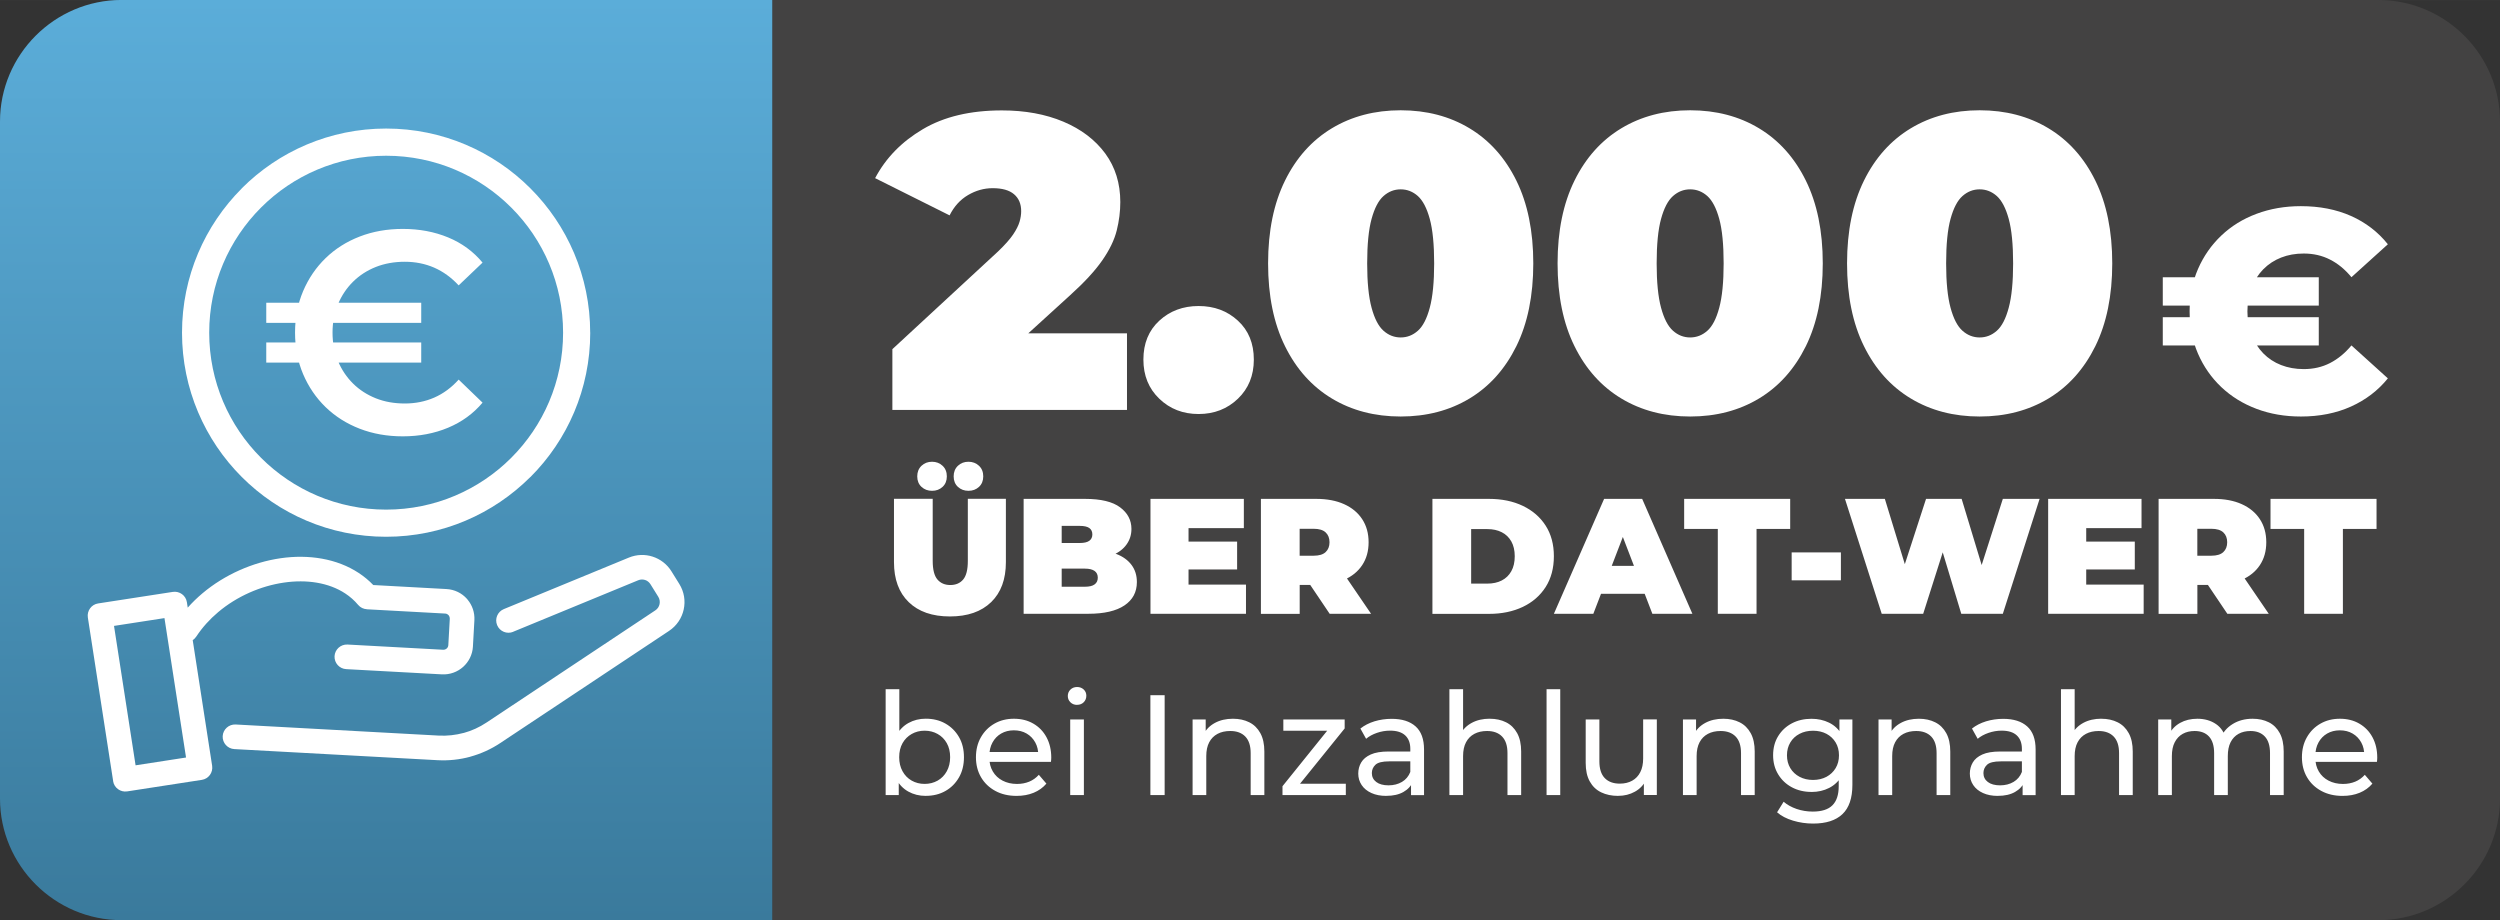 <?xml version="1.0" encoding="UTF-8"?>
<!DOCTYPE svg PUBLIC "-//W3C//DTD SVG 1.1//EN" "http://www.w3.org/Graphics/SVG/1.1/DTD/svg11.dtd">
<!-- Creator: CorelDRAW -->
<svg xmlns="http://www.w3.org/2000/svg" xml:space="preserve" width="61.777mm" height="22.738mm" version="1.1" style="shape-rendering:geometricPrecision; text-rendering:geometricPrecision; image-rendering:optimizeQuality; fill-rule:evenodd; clip-rule:evenodd"
viewBox="0 0 560.92 206.45"
 xmlns:xlink="http://www.w3.org/1999/xlink"
 xmlns:xodm="http://www.corel.com/coreldraw/odm/2003">
 <rect x="0" y="0" width="560.92" height="206.45" fill="#333333" stroke="none"/>
 <defs>
  <style type="text/css">
   <![CDATA[
    .fil0 {fill:#434242}
    .fil3 {fill:white}
    .fil2 {fill:white;fill-rule:nonzero}
    .fil1 {fill:url(#id0)}
   ]]>
  </style>
  <linearGradient id="id0" gradientUnits="userSpaceOnUse" x1="173.27" y1="206.45" x2="173.27" y2="0">
   <stop offset="0" style="stop-opacity:1; stop-color:#3A7A9C"/>
   <stop offset="1" style="stop-opacity:1; stop-color:#5BADD9"/>
  </linearGradient>
 </defs>
 <g id="Ebene_x0020_1">
  <g id="_2086360333952">
   <path class="fil0" d="M173.26 0l360.39 0c15,0 27.27,12.27 27.27,27.27l0 151.92c0,15 -12.27,27.26 -27.27,27.26l-360.39 0 0 -206.45z"/>
   <path class="fil1" d="M27.27 0l146 0 0 206.45 -146 0c-15,0 -27.27,-12.27 -27.27,-27.27l0 -151.92c0,-15 12.27,-27.27 27.27,-27.27z"/>
   <path class="fil2" d="M213.13 138.31c-3.95,0 -7.03,-1.07 -9.24,-3.21 -2.21,-2.14 -3.31,-5.13 -3.31,-8.99l0 -14.19 8.69 0 0 13.93c0,1.96 0.36,3.36 1.07,4.18 0.71,0.82 1.67,1.23 2.87,1.23 1.23,0 2.19,-0.41 2.89,-1.23 0.7,-0.82 1.05,-2.22 1.05,-4.18l0 -13.93 8.54 0 0 14.19c0,3.86 -1.1,6.85 -3.31,8.99 -2.21,2.14 -5.29,3.21 -9.24,3.21zm4.16 -28.19c-0.93,0 -1.72,-0.29 -2.36,-0.88 -0.64,-0.59 -0.96,-1.38 -0.96,-2.36 0,-0.98 0.32,-1.77 0.96,-2.38 0.64,-0.6 1.42,-0.9 2.36,-0.9 0.93,0 1.72,0.3 2.36,0.9 0.64,0.6 0.96,1.39 0.96,2.38 0,0.98 -0.32,1.77 -0.96,2.36 -0.64,0.59 -1.42,0.88 -2.36,0.88zm-8.17 0c-0.93,0 -1.72,-0.29 -2.36,-0.88 -0.64,-0.59 -0.96,-1.38 -0.96,-2.36 0,-0.98 0.32,-1.77 0.96,-2.38 0.64,-0.6 1.42,-0.9 2.36,-0.9 0.93,0 1.72,0.3 2.36,0.9 0.64,0.6 0.96,1.39 0.96,2.38 0,0.98 -0.32,1.77 -0.96,2.36 -0.64,0.59 -1.42,0.88 -2.36,0.88zm20.55 27.6l0 -25.79 13.77 0c3.56,0 6.19,0.63 7.88,1.9 1.69,1.26 2.54,2.88 2.54,4.84 0,1.3 -0.36,2.46 -1.09,3.48 -0.72,1.02 -1.77,1.82 -3.15,2.41 -1.37,0.59 -3.07,0.88 -5.08,0.88l0.74 -1.99c2.01,0 3.75,0.28 5.21,0.85 1.46,0.56 2.59,1.38 3.39,2.45 0.8,1.07 1.2,2.35 1.2,3.85 0,2.24 -0.93,3.98 -2.78,5.23 -1.85,1.25 -4.56,1.88 -8.12,1.88l-14.51 0zm8.54 -6.08l5.23 0c0.96,0 1.68,-0.17 2.15,-0.52 0.48,-0.34 0.72,-0.85 0.72,-1.51 0,-0.66 -0.24,-1.17 -0.72,-1.51 -0.48,-0.34 -1.2,-0.52 -2.15,-0.52l-5.82 0 0 -5.75 4.64 0c0.98,0 1.7,-0.17 2.15,-0.5 0.45,-0.33 0.68,-0.8 0.68,-1.42 0,-0.64 -0.23,-1.12 -0.68,-1.44 -0.45,-0.32 -1.17,-0.48 -2.15,-0.48l-4.05 0 0 13.63zm27.87 -10.13l11.49 0 0 6.26 -11.49 0 0 -6.26zm0.59 9.65l12.89 0 0 6.56 -21.43 0 0 -25.79 20.95 0 0 6.56 -12.41 0 0 12.67zm16.24 6.56l0 -25.79 12.41 0c2.41,0 4.49,0.39 6.24,1.18 1.76,0.79 3.11,1.91 4.07,3.37 0.96,1.46 1.44,3.19 1.44,5.18 0,1.99 -0.48,3.7 -1.44,5.14 -0.96,1.44 -2.31,2.54 -4.07,3.3 -1.75,0.76 -3.84,1.14 -6.24,1.14l-7.58 0 3.87 -3.57 0 10.06 -8.69 0zm15.43 0l-6.33 -9.4 9.21 0 6.41 9.4 -9.28 0zm-6.74 -9.1l-3.87 -3.94 7.03 0c1.2,0 2.09,-0.27 2.67,-0.81 0.58,-0.54 0.87,-1.28 0.87,-2.21 0,-0.93 -0.29,-1.67 -0.87,-2.21 -0.58,-0.54 -1.47,-0.81 -2.67,-0.81l-7.03 0 3.87 -3.94 0 13.93zm29.79 9.1l0 -25.79 12.7 0c2.87,0 5.4,0.52 7.59,1.57 2.18,1.04 3.89,2.52 5.12,4.44 1.23,1.92 1.84,4.2 1.84,6.85 0,2.68 -0.61,4.98 -1.84,6.91 -1.23,1.93 -2.93,3.41 -5.12,4.46 -2.19,1.04 -4.71,1.57 -7.59,1.57l-12.7 0zm8.69 -6.78l3.64 0c1.23,0 2.3,-0.23 3.22,-0.7 0.92,-0.47 1.64,-1.16 2.15,-2.08 0.52,-0.92 0.77,-2.04 0.77,-3.37 0,-1.3 -0.26,-2.41 -0.77,-3.32 -0.52,-0.91 -1.23,-1.6 -2.15,-2.06 -0.92,-0.47 -1.99,-0.7 -3.22,-0.7l-3.64 0 0 12.23zm18.56 6.78l11.27 -25.79 8.54 0 11.27 25.79 -8.98 0 -8.32 -21.66 3.39 0 -8.32 21.66 -8.84 0zm6.7 -4.5l2.21 -6.26 11.86 0 2.21 6.26 -16.27 0zm30.08 4.5l0 -19.05 -7.55 0 0 -6.74 23.79 0 0 6.74 -7.55 0 0 19.05 -8.69 0zm16.57 -7.52l0 -6.26 11.05 0 0 6.26 -11.05 0zm20.21 7.52l-8.25 -25.79 8.95 0 6.66 21.77 -4.49 0 7.07 -21.77 7.99 0 6.59 21.77 -4.31 0 6.96 -21.77 8.25 0 -8.25 25.79 -9.32 0 -5.38 -17.83 2.5 0 -5.67 17.83 -9.32 0zm45.29 -16.21l11.49 0 0 6.26 -11.49 0 0 -6.26zm0.59 9.65l12.89 0 0 6.56 -21.43 0 0 -25.79 20.95 0 0 6.56 -12.41 0 0 12.67zm16.24 6.56l0 -25.79 12.41 0c2.41,0 4.49,0.39 6.24,1.18 1.76,0.79 3.11,1.91 4.07,3.37 0.96,1.46 1.44,3.19 1.44,5.18 0,1.99 -0.48,3.7 -1.44,5.14 -0.96,1.44 -2.31,2.54 -4.07,3.3 -1.75,0.76 -3.84,1.14 -6.24,1.14l-7.58 0 3.87 -3.57 0 10.06 -8.69 0zm15.43 0l-6.33 -9.4 9.21 0 6.41 9.4 -9.28 0zm-6.74 -9.1l-3.87 -3.94 7.03 0c1.2,0 2.09,-0.27 2.67,-0.81 0.58,-0.54 0.87,-1.28 0.87,-2.21 0,-0.93 -0.29,-1.67 -0.87,-2.21 -0.58,-0.54 -1.47,-0.81 -2.67,-0.81l-7.03 0 3.87 -3.94 0 13.93zm23.97 9.1l0 -19.05 -7.55 0 0 -6.74 23.79 0 0 6.74 -7.55 0 0 19.05 -8.69 0z"/>
   <path class="fil2" d="M207.7 178.57c-1.45,0 -2.76,-0.33 -3.92,-0.98 -1.16,-0.65 -2.08,-1.62 -2.75,-2.9 -0.67,-1.28 -1.01,-2.88 -1.01,-4.8 0,-1.92 0.35,-3.52 1.04,-4.8 0.69,-1.28 1.62,-2.24 2.78,-2.88 1.16,-0.64 2.45,-0.96 3.86,-0.96 1.66,0 3.14,0.36 4.42,1.09 1.28,0.73 2.29,1.73 3.04,3.02 0.75,1.29 1.12,2.8 1.12,4.53 0,1.73 -0.37,3.24 -1.12,4.54 -0.75,1.3 -1.76,2.32 -3.04,3.04 -1.28,0.73 -2.75,1.09 -4.42,1.09zm-8.99 -0.19l0 -23.75 3.07 0 0 11.3 -0.32 3.94 0.19 3.94 0 4.58 -2.94 0zm8.74 -2.5c1.09,0 2.06,-0.25 2.93,-0.74 0.86,-0.49 1.55,-1.19 2.05,-2.1 0.5,-0.91 0.75,-1.96 0.75,-3.15 0,-1.22 -0.25,-2.27 -0.75,-3.15 -0.5,-0.89 -1.18,-1.57 -2.05,-2.06 -0.86,-0.49 -1.84,-0.74 -2.93,-0.74 -1.07,0 -2.03,0.25 -2.9,0.74 -0.86,0.49 -1.55,1.18 -2.05,2.06 -0.5,0.89 -0.75,1.94 -0.75,3.15 0,1.19 0.25,2.25 0.75,3.15 0.5,0.91 1.18,1.61 2.05,2.1 0.86,0.49 1.83,0.74 2.9,0.74zm20.64 2.69c-1.81,0 -3.41,-0.37 -4.78,-1.12 -1.38,-0.75 -2.44,-1.77 -3.2,-3.07 -0.76,-1.3 -1.14,-2.8 -1.14,-4.48 0,-1.69 0.37,-3.18 1.11,-4.48 0.74,-1.3 1.75,-2.32 3.04,-3.06 1.29,-0.74 2.75,-1.1 4.37,-1.1 1.64,0 3.09,0.36 4.35,1.09 1.26,0.73 2.25,1.74 2.96,3.06 0.71,1.31 1.07,2.84 1.07,4.59 0,0.13 -0.01,0.28 -0.02,0.45 -0.01,0.17 -0.03,0.33 -0.05,0.48l-14.43 0 0 -2.21 12.83 0 -1.25 0.77c0.02,-1.09 -0.2,-2.06 -0.67,-2.91 -0.47,-0.85 -1.11,-1.52 -1.94,-2 -0.82,-0.48 -1.78,-0.72 -2.86,-0.72 -1.07,0 -2.02,0.24 -2.85,0.72 -0.83,0.48 -1.48,1.15 -1.95,2.02 -0.47,0.86 -0.7,1.85 -0.7,2.96l0 0.51c0,1.13 0.26,2.14 0.78,3.02 0.52,0.89 1.25,1.57 2.19,2.06 0.94,0.49 2.02,0.74 3.23,0.74 1,0 1.91,-0.17 2.74,-0.51 0.82,-0.34 1.54,-0.85 2.16,-1.54l1.7 1.98c-0.77,0.9 -1.72,1.58 -2.86,2.05 -1.14,0.47 -2.42,0.7 -3.83,0.7zm12.03 -0.19l0 -16.96 3.07 0 0 16.96 -3.07 0zm1.54 -20.23c-0.6,0 -1.09,-0.19 -1.49,-0.58 -0.39,-0.38 -0.59,-0.85 -0.59,-1.41 0,-0.58 0.2,-1.06 0.59,-1.44 0.39,-0.38 0.89,-0.58 1.49,-0.58 0.6,0 1.09,0.19 1.49,0.56 0.39,0.37 0.59,0.84 0.59,1.39 0,0.58 -0.19,1.06 -0.58,1.46 -0.38,0.39 -0.89,0.59 -1.5,0.59zm16.45 20.23l0 -22.4 3.2 0 0 22.4 -3.2 0zm18.53 -17.12c1.39,0 2.61,0.27 3.66,0.8 1.06,0.53 1.88,1.34 2.48,2.43 0.6,1.09 0.9,2.46 0.9,4.13l0 9.76 -3.07 0 0 -9.41c0,-1.64 -0.4,-2.88 -1.2,-3.71 -0.8,-0.83 -1.93,-1.25 -3.38,-1.25 -1.09,0 -2.04,0.21 -2.85,0.64 -0.81,0.43 -1.43,1.06 -1.87,1.89 -0.44,0.83 -0.66,1.87 -0.66,3.1l0 8.74 -3.07 0 0 -16.96 2.94 0 0 4.58 -0.48 -1.22c0.55,-1.11 1.41,-1.97 2.56,-2.59 1.15,-0.62 2.5,-0.93 4.03,-0.93zm11.11 17.12l0 -1.98 10.88 -13.51 0.61 1.06 -11.3 0 0 -2.53 13.76 0 0 2.02 -10.88 13.47 -0.7 -1.06 11.84 0 0 2.53 -14.21 0zm28.84 0l0 -3.58 -0.16 -0.67 0 -6.11c0,-1.3 -0.38,-2.31 -1.14,-3.02 -0.76,-0.71 -1.89,-1.07 -3.41,-1.07 -1,0 -1.98,0.17 -2.94,0.5 -0.96,0.33 -1.77,0.77 -2.43,1.33l-1.28 -2.3c0.88,-0.7 1.93,-1.24 3.15,-1.62 1.23,-0.37 2.51,-0.56 3.86,-0.56 2.33,0 4.12,0.57 5.38,1.7 1.26,1.13 1.89,2.86 1.89,5.18l0 10.24 -2.91 0zm-5.57 0.19c-1.26,0 -2.36,-0.21 -3.31,-0.64 -0.95,-0.43 -1.68,-1.02 -2.19,-1.78 -0.51,-0.76 -0.77,-1.62 -0.77,-2.58 0,-0.92 0.22,-1.75 0.66,-2.5 0.44,-0.75 1.15,-1.34 2.14,-1.79 0.99,-0.45 2.33,-0.67 4.02,-0.67l5.38 0 0 2.21 -5.25 0c-1.54,0 -2.57,0.26 -3.1,0.77 -0.53,0.51 -0.8,1.13 -0.8,1.86 0,0.83 0.33,1.5 0.99,2 0.66,0.5 1.58,0.75 2.75,0.75 1.15,0 2.16,-0.26 3.02,-0.77 0.86,-0.51 1.49,-1.26 1.87,-2.24l0.61 2.11c-0.4,1 -1.12,1.8 -2.14,2.38 -1.02,0.59 -2.31,0.88 -3.87,0.88zm23.24 -17.31c1.39,0 2.61,0.27 3.66,0.8 1.06,0.53 1.88,1.34 2.48,2.43 0.6,1.09 0.9,2.46 0.9,4.13l0 9.76 -3.07 0 0 -9.41c0,-1.64 -0.4,-2.88 -1.2,-3.71 -0.8,-0.83 -1.93,-1.25 -3.38,-1.25 -1.09,0 -2.04,0.21 -2.85,0.64 -0.81,0.43 -1.43,1.06 -1.87,1.89 -0.44,0.83 -0.66,1.87 -0.66,3.1l0 8.74 -3.07 0 0 -23.75 3.07 0 0 11.36 -0.61 -1.22c0.55,-1.11 1.41,-1.97 2.56,-2.59 1.15,-0.62 2.5,-0.93 4.03,-0.93zm12.74 17.12l0 -23.75 3.07 0 0 23.75 -3.07 0zm16.07 0.19c-1.45,0 -2.73,-0.27 -3.82,-0.8 -1.1,-0.53 -1.95,-1.35 -2.56,-2.45 -0.61,-1.1 -0.91,-2.48 -0.91,-4.14l0 -9.76 3.07 0 0 9.41c0,1.66 0.4,2.91 1.2,3.74 0.8,0.83 1.93,1.25 3.38,1.25 1.07,0 1.99,-0.22 2.78,-0.66 0.79,-0.44 1.4,-1.08 1.82,-1.92 0.43,-0.84 0.64,-1.86 0.64,-3.06l0 -8.77 3.07 0 0 16.96 -2.91 0 0 -4.58 0.48 1.22c-0.55,1.13 -1.39,2.01 -2.5,2.62 -1.11,0.62 -2.36,0.93 -3.74,0.93zm23.59 -17.31c1.39,0 2.61,0.27 3.66,0.8 1.06,0.53 1.88,1.34 2.48,2.43 0.6,1.09 0.9,2.46 0.9,4.13l0 9.76 -3.07 0 0 -9.41c0,-1.64 -0.4,-2.88 -1.2,-3.71 -0.8,-0.83 -1.93,-1.25 -3.38,-1.25 -1.09,0 -2.04,0.21 -2.85,0.64 -0.81,0.43 -1.43,1.06 -1.87,1.89 -0.44,0.83 -0.66,1.87 -0.66,3.1l0 8.74 -3.07 0 0 -16.96 2.94 0 0 4.58 -0.48 -1.22c0.55,-1.11 1.41,-1.97 2.56,-2.59 1.15,-0.62 2.5,-0.93 4.03,-0.93zm20.16 23.52c-1.56,0 -3.07,-0.22 -4.53,-0.66 -1.46,-0.44 -2.65,-1.06 -3.57,-1.87l1.47 -2.37c0.79,0.68 1.76,1.22 2.91,1.62 1.15,0.39 2.36,0.59 3.62,0.59 2.01,0 3.48,-0.47 4.42,-1.41 0.94,-0.94 1.41,-2.37 1.41,-4.29l0 -3.58 0.32 -3.36 -0.16 -3.39 0 -4.64 2.91 0 0 14.66c0,2.99 -0.75,5.18 -2.24,6.59 -1.49,1.41 -3.68,2.11 -6.56,2.11zm-0.38 -7.1c-1.64,0 -3.11,-0.35 -4.4,-1.04 -1.29,-0.69 -2.32,-1.66 -3.07,-2.9 -0.76,-1.24 -1.14,-2.67 -1.14,-4.29 0,-1.64 0.38,-3.08 1.14,-4.3 0.76,-1.23 1.78,-2.18 3.07,-2.86 1.29,-0.68 2.76,-1.02 4.4,-1.02 1.45,0 2.77,0.29 3.97,0.88 1.19,0.59 2.15,1.49 2.86,2.7 0.71,1.22 1.07,2.75 1.07,4.61 0,1.83 -0.36,3.36 -1.07,4.58 -0.71,1.22 -1.67,2.13 -2.86,2.74 -1.19,0.61 -2.52,0.91 -3.97,0.91zm0.35 -2.69c1.13,0 2.13,-0.24 3.01,-0.7 0.87,-0.47 1.56,-1.12 2.06,-1.95 0.5,-0.83 0.75,-1.79 0.75,-2.88 0,-1.09 -0.25,-2.05 -0.75,-2.88 -0.5,-0.83 -1.19,-1.48 -2.06,-1.94 -0.88,-0.46 -1.88,-0.69 -3.01,-0.69 -1.13,0 -2.14,0.23 -3.02,0.69 -0.89,0.46 -1.58,1.1 -2.08,1.94 -0.5,0.83 -0.75,1.79 -0.75,2.88 0,1.09 0.25,2.05 0.75,2.88 0.5,0.83 1.19,1.48 2.08,1.95 0.89,0.47 1.89,0.7 3.02,0.7zm23.75 -13.73c1.39,0 2.61,0.27 3.66,0.8 1.06,0.53 1.88,1.34 2.48,2.43 0.6,1.09 0.9,2.46 0.9,4.13l0 9.76 -3.07 0 0 -9.41c0,-1.64 -0.4,-2.88 -1.2,-3.71 -0.8,-0.83 -1.93,-1.25 -3.38,-1.25 -1.09,0 -2.04,0.21 -2.85,0.64 -0.81,0.43 -1.43,1.06 -1.87,1.89 -0.44,0.83 -0.66,1.87 -0.66,3.1l0 8.74 -3.07 0 0 -16.96 2.94 0 0 4.58 -0.48 -1.22c0.55,-1.11 1.41,-1.97 2.56,-2.59 1.15,-0.62 2.5,-0.93 4.03,-0.93zm23.27 17.12l0 -3.58 -0.16 -0.67 0 -6.11c0,-1.3 -0.38,-2.31 -1.14,-3.02 -0.76,-0.71 -1.89,-1.07 -3.41,-1.07 -1,0 -1.98,0.17 -2.94,0.5 -0.96,0.33 -1.77,0.77 -2.43,1.33l-1.28 -2.3c0.88,-0.7 1.93,-1.24 3.15,-1.62 1.23,-0.37 2.51,-0.56 3.86,-0.56 2.33,0 4.12,0.57 5.38,1.7 1.26,1.13 1.89,2.86 1.89,5.18l0 10.24 -2.91 0zm-5.57 0.19c-1.26,0 -2.36,-0.21 -3.31,-0.64 -0.95,-0.43 -1.68,-1.02 -2.19,-1.78 -0.51,-0.76 -0.77,-1.62 -0.77,-2.58 0,-0.92 0.22,-1.75 0.66,-2.5 0.44,-0.75 1.15,-1.34 2.14,-1.79 0.99,-0.45 2.33,-0.67 4.02,-0.67l5.38 0 0 2.21 -5.25 0c-1.54,0 -2.57,0.26 -3.1,0.77 -0.53,0.51 -0.8,1.13 -0.8,1.86 0,0.83 0.33,1.5 0.99,2 0.66,0.5 1.58,0.75 2.75,0.75 1.15,0 2.16,-0.26 3.02,-0.77 0.86,-0.51 1.49,-1.26 1.87,-2.24l0.61 2.11c-0.4,1 -1.12,1.8 -2.14,2.38 -1.02,0.59 -2.31,0.88 -3.87,0.88zm23.24 -17.31c1.39,0 2.61,0.27 3.66,0.8 1.06,0.53 1.88,1.34 2.48,2.43 0.6,1.09 0.9,2.46 0.9,4.13l0 9.76 -3.07 0 0 -9.41c0,-1.64 -0.4,-2.88 -1.2,-3.71 -0.8,-0.83 -1.93,-1.25 -3.38,-1.25 -1.09,0 -2.04,0.21 -2.85,0.64 -0.81,0.43 -1.43,1.06 -1.87,1.89 -0.44,0.83 -0.66,1.87 -0.66,3.1l0 8.74 -3.07 0 0 -23.75 3.07 0 0 11.36 -0.61 -1.22c0.55,-1.11 1.41,-1.97 2.56,-2.59 1.15,-0.62 2.5,-0.93 4.03,-0.93zm33.96 0c1.37,0 2.57,0.27 3.62,0.8 1.05,0.53 1.86,1.34 2.45,2.43 0.59,1.09 0.88,2.46 0.88,4.13l0 9.76 -3.07 0 0 -9.41c0,-1.64 -0.38,-2.88 -1.15,-3.71 -0.77,-0.83 -1.85,-1.25 -3.23,-1.25 -1.02,0 -1.92,0.21 -2.69,0.64 -0.77,0.43 -1.36,1.06 -1.78,1.89 -0.42,0.83 -0.62,1.87 -0.62,3.1l0 8.74 -3.07 0 0 -9.41c0,-1.64 -0.38,-2.88 -1.14,-3.71 -0.76,-0.83 -1.84,-1.25 -3.25,-1.25 -1,0 -1.89,0.21 -2.66,0.64 -0.77,0.43 -1.36,1.06 -1.79,1.89 -0.43,0.83 -0.64,1.87 -0.64,3.1l0 8.74 -3.07 0 0 -16.96 2.94 0 0 4.51 -0.48 -1.15c0.53,-1.11 1.35,-1.97 2.46,-2.59 1.11,-0.62 2.4,-0.93 3.87,-0.93 1.62,0 3.02,0.4 4.19,1.2 1.17,0.8 1.94,2.01 2.3,3.63l-1.25 -0.51c0.51,-1.3 1.41,-2.35 2.69,-3.14 1.28,-0.79 2.77,-1.18 4.48,-1.18zm20.16 17.31c-1.81,0 -3.41,-0.37 -4.78,-1.12 -1.38,-0.75 -2.44,-1.77 -3.2,-3.07 -0.76,-1.3 -1.14,-2.8 -1.14,-4.48 0,-1.69 0.37,-3.18 1.11,-4.48 0.74,-1.3 1.75,-2.32 3.04,-3.06 1.29,-0.74 2.75,-1.1 4.37,-1.1 1.64,0 3.09,0.36 4.35,1.09 1.26,0.73 2.25,1.74 2.96,3.06 0.71,1.31 1.07,2.84 1.07,4.59 0,0.13 -0.01,0.28 -0.02,0.45 -0.01,0.17 -0.03,0.33 -0.05,0.48l-14.43 0 0 -2.21 12.83 0 -1.25 0.77c0.02,-1.09 -0.2,-2.06 -0.67,-2.91 -0.47,-0.85 -1.11,-1.52 -1.94,-2 -0.82,-0.48 -1.78,-0.72 -2.86,-0.72 -1.07,0 -2.02,0.24 -2.85,0.72 -0.83,0.48 -1.48,1.15 -1.95,2.02 -0.47,0.86 -0.7,1.85 -0.7,2.96l0 0.51c0,1.13 0.26,2.14 0.78,3.02 0.52,0.89 1.25,1.57 2.19,2.06 0.94,0.49 2.02,0.74 3.23,0.74 1,0 1.91,-0.17 2.74,-0.51 0.82,-0.34 1.54,-0.85 2.16,-1.54l1.7 1.98c-0.77,0.9 -1.72,1.58 -2.86,2.05 -1.14,0.47 -2.42,0.7 -3.83,0.7z"/>
   <path class="fil2" d="M200.22 91.95l0 -13.61 23.75 -21.96c1.5,-1.44 2.61,-2.69 3.33,-3.75 0.72,-1.06 1.2,-2.02 1.45,-2.86 0.25,-0.84 0.37,-1.64 0.37,-2.39 0,-1.63 -0.53,-2.89 -1.6,-3.8 -1.06,-0.91 -2.66,-1.36 -4.79,-1.36 -1.94,0 -3.79,0.52 -5.54,1.55 -1.75,1.03 -3.13,2.55 -4.13,4.55l-16.71 -8.35c2.38,-4.51 5.94,-8.17 10.7,-10.98 4.76,-2.82 10.67,-4.22 17.74,-4.22 5.19,0 9.79,0.84 13.8,2.53 4.01,1.69 7.13,4.07 9.39,7.13 2.25,3.07 3.38,6.7 3.38,10.89 0,2.13 -0.27,4.26 -0.8,6.38 -0.53,2.13 -1.61,4.36 -3.24,6.71 -1.63,2.35 -4.04,4.96 -7.23,7.84l-17.83 16.24 -3.47 -7.7 34.07 0 0 17.18 -52.66 0zm68.71 0.94c-3.5,0 -6.44,-1.14 -8.82,-3.43 -2.38,-2.28 -3.57,-5.21 -3.57,-8.78 0,-3.63 1.19,-6.54 3.57,-8.73 2.38,-2.19 5.32,-3.29 8.82,-3.29 3.5,0 6.45,1.1 8.82,3.29 2.38,2.19 3.57,5.1 3.57,8.73 0,3.57 -1.19,6.49 -3.57,8.78 -2.38,2.28 -5.32,3.43 -8.82,3.43zm45.34 0.56c-5.82,0 -10.97,-1.35 -15.44,-4.04 -4.47,-2.69 -7.98,-6.6 -10.51,-11.73 -2.54,-5.13 -3.8,-11.33 -3.8,-18.59 0,-7.26 1.27,-13.45 3.8,-18.58 2.53,-5.13 6.04,-9.04 10.51,-11.73 4.47,-2.69 9.62,-4.04 15.44,-4.04 5.82,0 10.97,1.35 15.44,4.04 4.47,2.69 7.98,6.6 10.51,11.73 2.53,5.13 3.8,11.33 3.8,18.58 0,7.26 -1.27,13.45 -3.8,18.59 -2.54,5.13 -6.04,9.04 -10.51,11.73 -4.47,2.69 -9.62,4.04 -15.44,4.04zm0 -17.74c1.44,0 2.72,-0.5 3.85,-1.5 1.13,-1 2.02,-2.72 2.67,-5.16 0.66,-2.44 0.99,-5.76 0.99,-9.95 0,-4.25 -0.33,-7.59 -0.99,-10 -0.66,-2.41 -1.55,-4.11 -2.67,-5.12 -1.13,-1 -2.41,-1.5 -3.85,-1.5 -1.44,0 -2.72,0.5 -3.85,1.5 -1.13,1 -2.02,2.71 -2.68,5.12 -0.66,2.41 -0.99,5.74 -0.99,10 0,4.19 0.33,7.51 0.99,9.95 0.66,2.44 1.55,4.16 2.68,5.16 1.13,1 2.41,1.5 3.85,1.5zm64.95 17.74c-5.82,0 -10.97,-1.35 -15.44,-4.04 -4.47,-2.69 -7.98,-6.6 -10.51,-11.73 -2.54,-5.13 -3.8,-11.33 -3.8,-18.59 0,-7.26 1.27,-13.45 3.8,-18.58 2.53,-5.13 6.04,-9.04 10.51,-11.73 4.47,-2.69 9.62,-4.04 15.44,-4.04 5.82,0 10.97,1.35 15.44,4.04 4.47,2.69 7.98,6.6 10.51,11.73 2.53,5.13 3.8,11.33 3.8,18.58 0,7.26 -1.27,13.45 -3.8,18.59 -2.54,5.13 -6.04,9.04 -10.51,11.73 -4.47,2.69 -9.62,4.04 -15.44,4.04zm0 -17.74c1.44,0 2.72,-0.5 3.85,-1.5 1.13,-1 2.02,-2.72 2.67,-5.16 0.66,-2.44 0.99,-5.76 0.99,-9.95 0,-4.25 -0.33,-7.59 -0.99,-10 -0.66,-2.41 -1.55,-4.11 -2.67,-5.12 -1.13,-1 -2.41,-1.5 -3.85,-1.5 -1.44,0 -2.72,0.5 -3.85,1.5 -1.13,1 -2.02,2.71 -2.68,5.12 -0.66,2.41 -0.99,5.74 -0.99,10 0,4.19 0.33,7.51 0.99,9.95 0.66,2.44 1.55,4.16 2.68,5.16 1.13,1 2.41,1.5 3.85,1.5zm64.95 17.74c-5.82,0 -10.97,-1.35 -15.44,-4.04 -4.47,-2.69 -7.98,-6.6 -10.51,-11.73 -2.54,-5.13 -3.8,-11.33 -3.8,-18.59 0,-7.26 1.27,-13.45 3.8,-18.58 2.53,-5.13 6.04,-9.04 10.51,-11.73 4.47,-2.69 9.62,-4.04 15.44,-4.04 5.82,0 10.97,1.35 15.44,4.04 4.47,2.69 7.98,6.6 10.51,11.73 2.53,5.13 3.8,11.33 3.8,18.58 0,7.26 -1.27,13.45 -3.8,18.59 -2.54,5.13 -6.04,9.04 -10.51,11.73 -4.47,2.69 -9.62,4.04 -15.44,4.04zm0 -17.74c1.44,0 2.72,-0.5 3.85,-1.5 1.13,-1 2.02,-2.72 2.67,-5.16 0.66,-2.44 0.99,-5.76 0.99,-9.95 0,-4.25 -0.33,-7.59 -0.99,-10 -0.66,-2.41 -1.55,-4.11 -2.67,-5.12 -1.13,-1 -2.41,-1.5 -3.85,-1.5 -1.44,0 -2.72,0.5 -3.85,1.5 -1.13,1 -2.02,2.71 -2.68,5.12 -0.66,2.41 -0.99,5.74 -0.99,10 0,4.19 0.33,7.51 0.99,9.95 0.66,2.44 1.55,4.16 2.68,5.16 1.13,1 2.41,1.5 3.85,1.5z"/>
   <path class="fil2" d="M485.26 77.51l0 -6.35 35 0 0 6.35 -35 0zm0 -8.95l0 -6.35 35 0 0 6.35 -35 0zm30.98 24.89c-3.59,0 -6.9,-0.57 -9.95,-1.72 -3.05,-1.15 -5.68,-2.78 -7.91,-4.89 -2.23,-2.12 -3.97,-4.61 -5.22,-7.49 -1.25,-2.87 -1.88,-6.04 -1.88,-9.5 0,-3.46 0.63,-6.62 1.88,-9.5 1.25,-2.87 2.99,-5.37 5.22,-7.49 2.23,-2.12 4.86,-3.75 7.91,-4.89 3.05,-1.14 6.36,-1.72 9.95,-1.72 4.19,0 7.94,0.73 11.25,2.2 3.31,1.47 6.06,3.59 8.27,6.35l-8.17 7.39c-1.43,-1.73 -3.02,-3.05 -4.8,-3.95 -1.77,-0.91 -3.74,-1.36 -5.9,-1.36 -1.86,0 -3.55,0.3 -5.09,0.91 -1.53,0.6 -2.86,1.48 -3.99,2.62 -1.12,1.14 -2,2.52 -2.62,4.12 -0.63,1.6 -0.94,3.37 -0.94,5.32 0,1.94 0.31,3.72 0.94,5.31 0.63,1.6 1.5,2.97 2.62,4.12 1.12,1.14 2.45,2.02 3.99,2.62 1.53,0.6 3.23,0.91 5.09,0.91 2.16,0 4.13,-0.45 5.9,-1.36 1.77,-0.91 3.37,-2.23 4.8,-3.95l8.17 7.39c-2.2,2.72 -4.96,4.83 -8.27,6.32 -3.31,1.49 -7.05,2.24 -11.25,2.24z"/>
   <g>
    <g>
     <path class="fil2" d="M25.39 175.27l-5.68 -36.73c-0.23,-1.5 0.8,-2.92 2.3,-3.15l16.77 -2.59c1.5,-0.23 2.92,0.8 3.15,2.3l0.19 1.23c1.02,-1.15 2.12,-2.21 3.29,-3.2 5.04,-4.24 11.34,-6.98 17.53,-7.88 6.34,-0.92 12.65,0.08 17.56,3.31 1.17,0.77 2.26,1.67 3.25,2.7l16.43 0.9c1.83,0.1 3.46,0.93 4.58,2.19l0.18 0.22c1.02,1.24 1.59,2.84 1.5,4.56l0 0.01 -0.33 5.91 -0 0.05c-0.11,1.8 -0.94,3.4 -2.19,4.52l0 0c-1.26,1.13 -2.96,1.78 -4.78,1.68l-21.46 -1.17c-1.52,-0.08 -2.69,-1.38 -2.62,-2.9 0.08,-1.52 1.38,-2.69 2.9,-2.62l21.46 1.17c0.3,0.02 0.59,-0.09 0.8,-0.28l0 0.01 0.01 -0.01c0.2,-0.18 0.34,-0.45 0.36,-0.74l0 -0.02 0.33 -5.92c0.01,-0.27 -0.07,-0.52 -0.21,-0.72l-0.07 -0.07c-0.19,-0.21 -0.46,-0.36 -0.75,-0.37l-17.57 -0.96 0 -0.01c-0.74,-0.04 -1.46,-0.37 -1.97,-0.98 -0.84,-1 -1.82,-1.86 -2.89,-2.56 -3.72,-2.45 -8.67,-3.18 -13.75,-2.44 -5.22,0.76 -10.53,3.06 -14.76,6.63 -1.88,1.58 -3.55,3.42 -4.91,5.48 -0.22,0.33 -0.49,0.6 -0.8,0.8l4.36 28.2c0.23,1.5 -0.8,2.92 -2.3,3.15l-16.77 2.59c-1.5,0.23 -2.92,-0.8 -3.15,-2.3zm0.19 -34.84l4.84 31.28 11.32 -1.75 -4.84 -31.28 -11.32 1.75zm75.02 4.35l0 -0.01 0 0.01zm14.54 -3.02c-1.41,0.58 -3.02,-0.09 -3.6,-1.5 -0.58,-1.41 0.09,-3.02 1.5,-3.6l28.07 -11.56c1.75,-0.72 3.64,-0.76 5.33,-0.21 1.7,0.55 3.21,1.68 4.21,3.29l1.76 2.83c1.11,1.78 1.41,3.84 0.99,5.74 -0.41,1.9 -1.55,3.65 -3.3,4.81l-37.88 25.17c-2.06,1.37 -4.34,2.4 -6.72,3.05l0 0.01c-2.36,0.64 -4.84,0.91 -7.34,0.77l-45.58 -2.49c-1.52,-0.08 -2.69,-1.38 -2.62,-2.9 0.08,-1.52 1.38,-2.69 2.9,-2.62l45.57 2.49c1.89,0.1 3.79,-0.11 5.61,-0.6l0 0.01c1.8,-0.49 3.53,-1.28 5.12,-2.34l37.88 -25.17c0.5,-0.33 0.82,-0.83 0.94,-1.38 0.12,-0.55 0.03,-1.15 -0.28,-1.65l-1.76 -2.83c-0.29,-0.46 -0.72,-0.8 -1.2,-0.95 -0.49,-0.16 -1.04,-0.15 -1.54,0.06l-28.07 11.56z"/>
    </g>
    <path class="fil3" d="M132.43 74.64c0,12.65 -5.13,24.1 -13.41,32.38l-0.02 0c-8.29,8.28 -19.73,13.41 -32.37,13.41 -12.65,0 -24.1,-5.13 -32.38,-13.41 -8.28,-8.28 -13.41,-19.74 -13.41,-32.38 0,-12.63 5.13,-24.08 13.41,-32.37l0 -0.02c8.28,-8.28 19.74,-13.41 32.38,-13.41 12.65,0 24.1,5.13 32.38,13.42 8.28,8.28 13.41,19.74 13.41,32.38zm-45.79 -39.7c21.92,0 39.7,17.77 39.7,39.7 0,21.92 -17.77,39.7 -39.7,39.7 -21.92,0 -39.7,-17.77 -39.7,-39.7 0,-21.92 17.77,-39.7 39.7,-39.7z"/>
    <path class="fil2" d="M59.74 81.36l0 -4.52 34.77 0 0 4.52 -34.77 0zm0 -8.92l0 -4.52 34.77 0 0 4.52 -34.77 0zm30.63 25.46c-3.49,0 -6.71,-0.57 -9.66,-1.71 -2.95,-1.14 -5.5,-2.76 -7.66,-4.85 -2.15,-2.09 -3.83,-4.56 -5.04,-7.4 -1.21,-2.84 -1.81,-5.95 -1.81,-9.31 0,-3.36 0.6,-6.46 1.81,-9.31 1.21,-2.84 2.89,-5.31 5.04,-7.4 2.15,-2.09 4.71,-3.71 7.66,-4.85 2.95,-1.14 6.17,-1.71 9.66,-1.71 3.71,0 7.1,0.64 10.18,1.91 3.08,1.27 5.65,3.16 7.72,5.65l-5.36 5.11c-1.64,-1.77 -3.47,-3.09 -5.49,-3.98 -2.03,-0.88 -4.22,-1.32 -6.59,-1.32 -2.37,0 -4.53,0.39 -6.49,1.16 -1.96,0.78 -3.66,1.87 -5.11,3.3 -1.44,1.42 -2.57,3.1 -3.39,5.04 -0.82,1.94 -1.23,4.07 -1.23,6.4 0,2.33 0.41,4.46 1.23,6.4 0.82,1.94 1.95,3.62 3.39,5.04 1.44,1.42 3.15,2.52 5.11,3.3 1.96,0.78 4.13,1.16 6.49,1.16 2.37,0 4.57,-0.44 6.59,-1.32 2.02,-0.88 3.86,-2.23 5.49,-4.04l5.36 5.17c-2.07,2.46 -4.64,4.33 -7.72,5.62 -3.08,1.29 -6.47,1.94 -10.18,1.94z"/>
   </g>
  </g>
 </g>
</svg>
